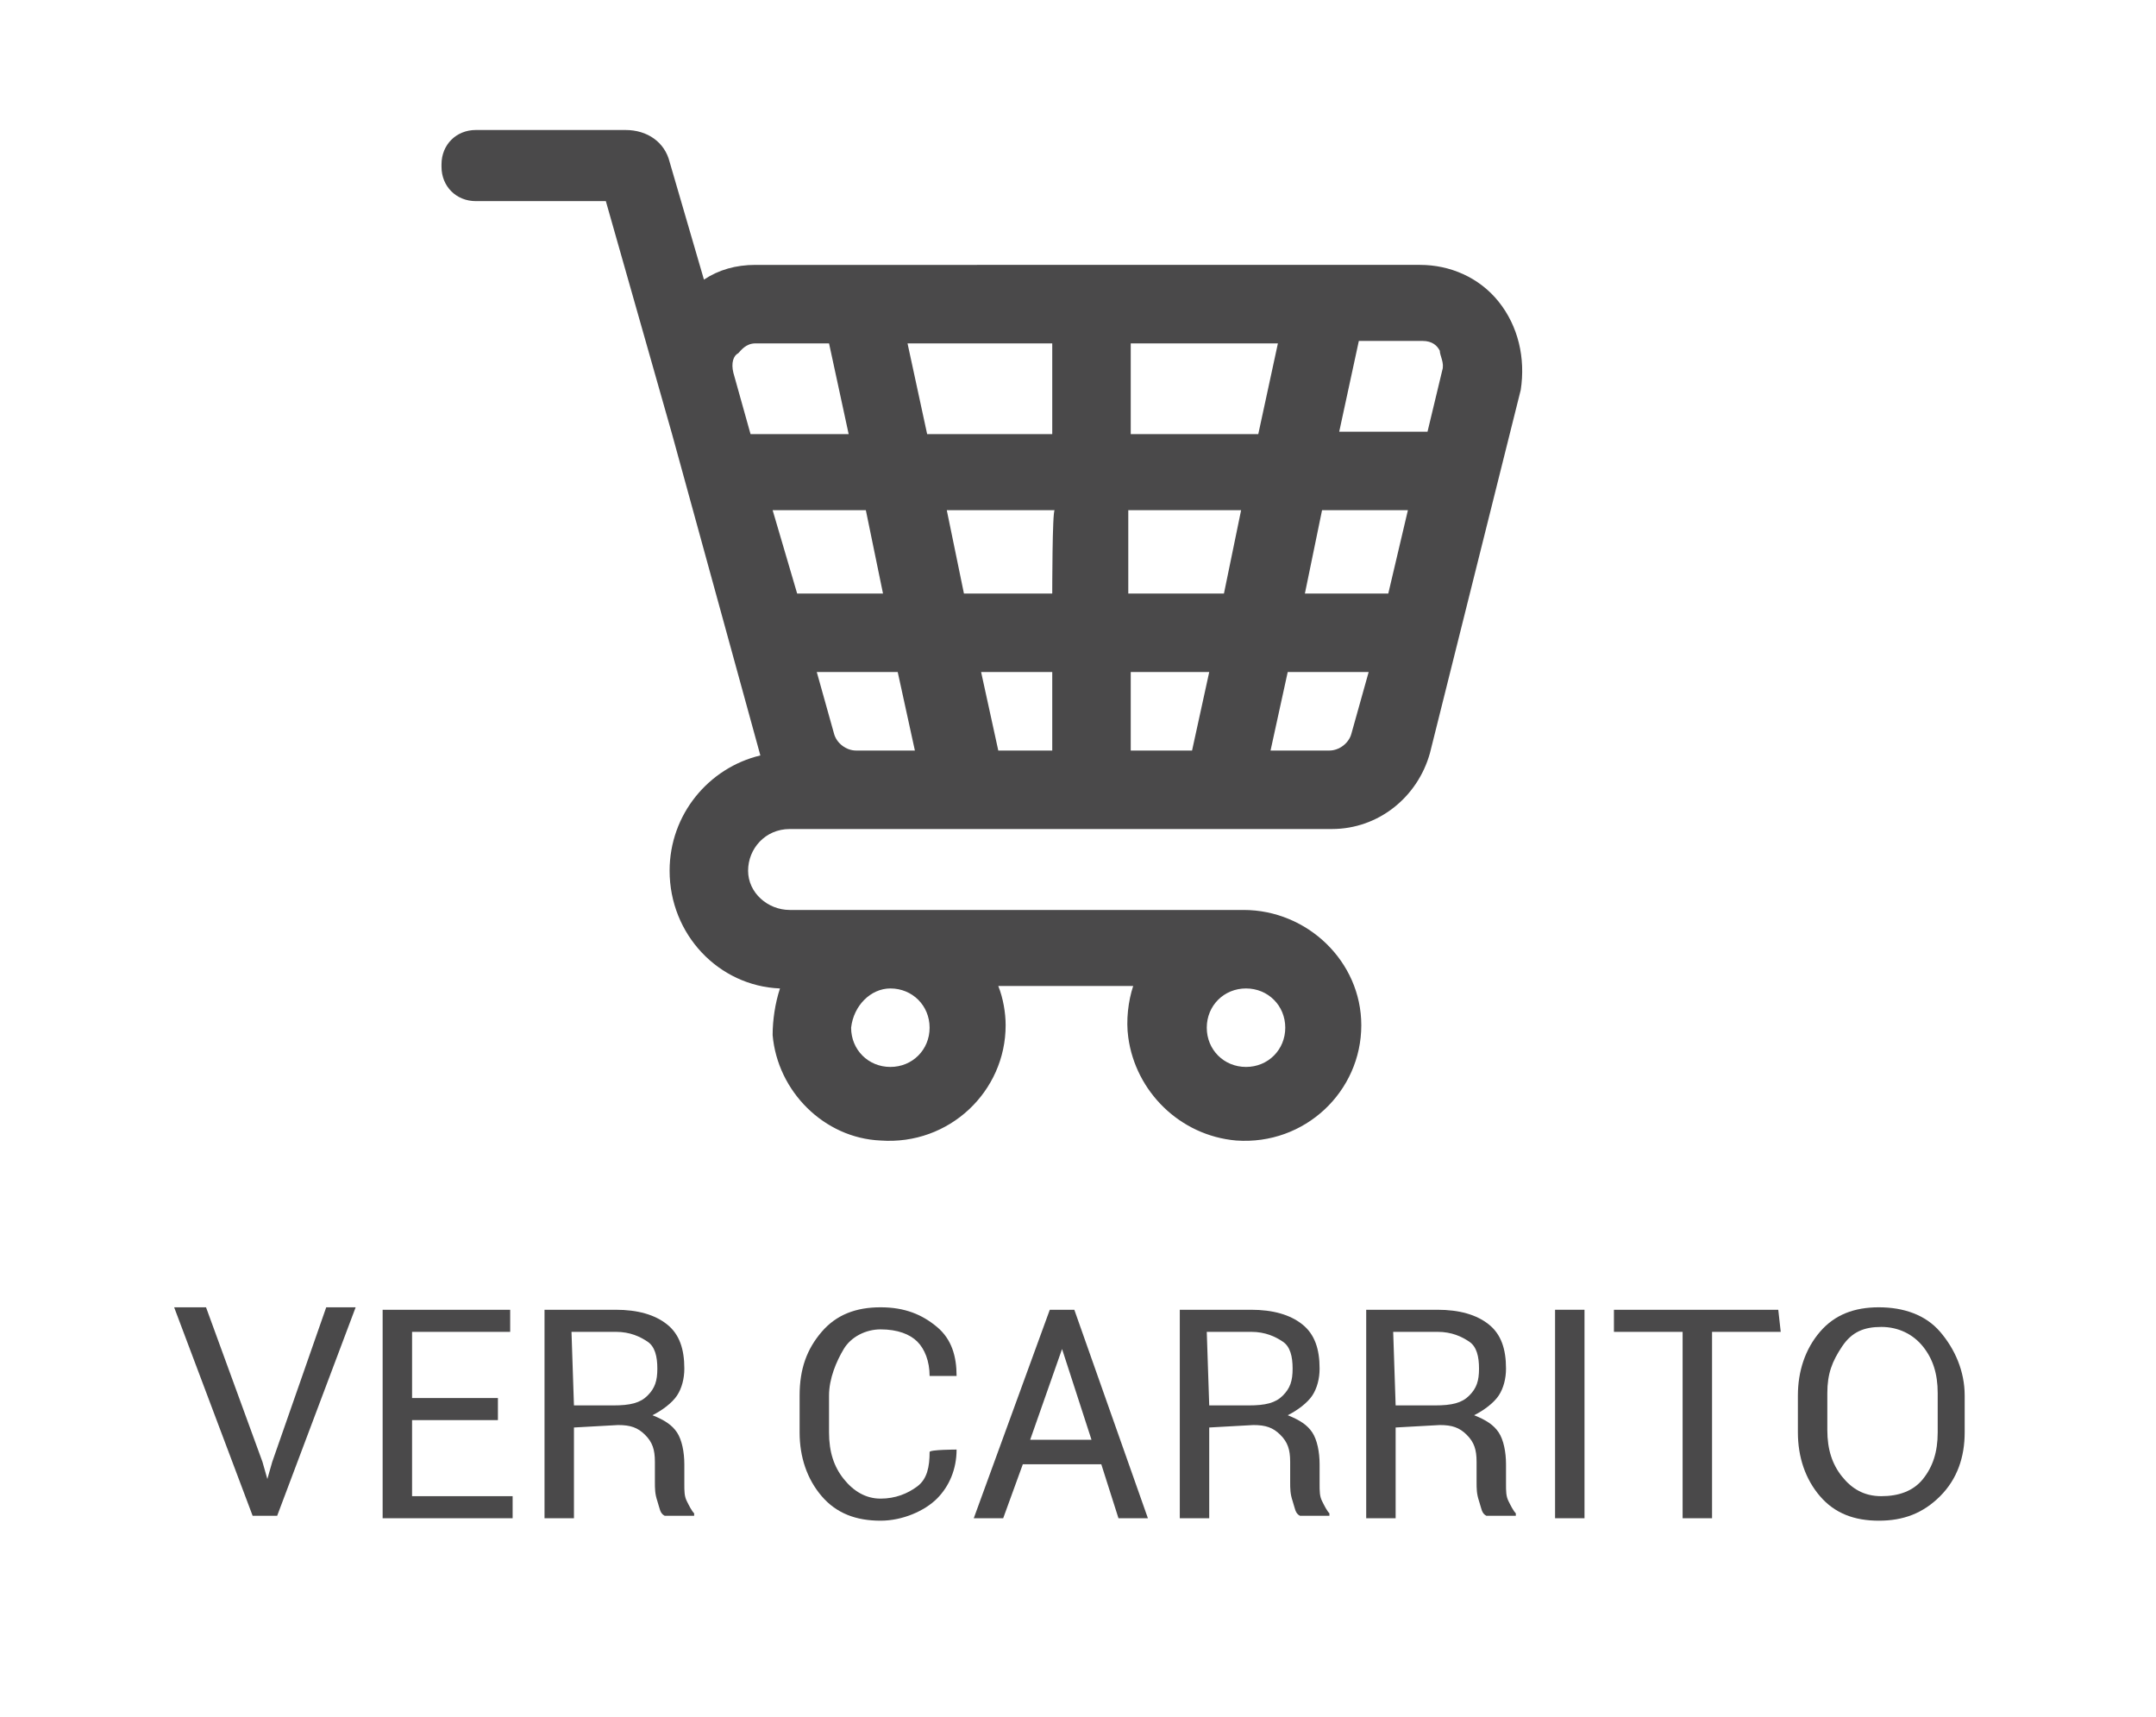 <?xml version="1.0" encoding="utf-8"?>
<!-- Generator: Adobe Illustrator 22.0.1, SVG Export Plug-In . SVG Version: 6.00 Build 0)  -->
<svg version="1.1" id="Capa_1" xmlns="http://www.w3.org/2000/svg" xmlns:xlink="http://www.w3.org/1999/xlink" x="0px" y="0px"
	 width="87.9px" height="70px" viewBox="0 0 87.9 70" style="enable-background:new 0 0 87.9 70;" xml:space="preserve">
<style type="text/css">
	.st0{fill:#4A494A;}
</style>
<g id="Capa_1_1_">
	<g>
		<path class="st0" d="M10.7,59.6l0.2,0.7h0l0.2-0.7l2.2-6.3h1.2l-3.2,8.5h-1l-3.2-8.5h1.3L10.7,59.6z"/>
		<path class="st0" d="M20.3,57.9h-3.5V61h4.1v0.9h-5.3v-8.5h5.2v0.9h-4V57h3.5V57.9z"/>
		<path class="st0" d="M23.4,58.2v3.7h-1.2v-8.5h2.9c0.9,0,1.6,0.2,2.1,0.6s0.7,1,0.7,1.8c0,0.4-0.1,0.8-0.3,1.1s-0.6,0.6-1,0.8
			c0.5,0.2,0.8,0.4,1,0.7s0.3,0.8,0.3,1.3v0.8c0,0.3,0,0.5,0.1,0.7s0.2,0.4,0.3,0.5v0.1h-1.2c-0.2-0.1-0.2-0.3-0.3-0.6
			s-0.1-0.5-0.1-0.8v-0.8c0-0.5-0.1-0.8-0.4-1.1s-0.6-0.4-1.1-0.4L23.4,58.2L23.4,58.2z M23.4,57.3h1.6c0.7,0,1.1-0.1,1.4-0.4
			s0.4-0.6,0.4-1.1c0-0.5-0.1-0.9-0.4-1.1s-0.7-0.4-1.3-0.4h-1.8L23.4,57.3L23.4,57.3z"/>
		<path class="st0" d="M39,59.1L39,59.1c0,0.8-0.3,1.5-0.8,2S36.8,62,35.9,62c-1,0-1.8-0.3-2.4-1s-0.9-1.6-0.9-2.6v-1.5
			c0-1.1,0.3-1.9,0.9-2.6s1.4-1,2.4-1s1.7,0.3,2.3,0.8s0.8,1.2,0.8,2l0,0h-1.1c0-0.6-0.2-1.1-0.5-1.4s-0.8-0.5-1.5-0.5
			c-0.6,0-1.2,0.3-1.5,0.8s-0.6,1.2-0.6,1.9v1.5c0,0.8,0.2,1.4,0.6,1.9s0.9,0.8,1.5,0.8c0.6,0,1.1-0.2,1.5-0.5s0.5-0.8,0.5-1.4
			C37.9,59.1,39,59.1,39,59.1z"/>
		<path class="st0" d="M44.9,59.7h-3.2l-0.8,2.2h-1.2l3.1-8.5h1l3,8.5h-1.2L44.9,59.7z M42,58.7h2.5L43.3,55h0L42,58.7z"/>
		<path class="st0" d="M49.3,58.2v3.7h-1.2v-8.5H51c0.9,0,1.6,0.2,2.1,0.6s0.7,1,0.7,1.8c0,0.4-0.1,0.8-0.3,1.1s-0.6,0.6-1,0.8
			c0.5,0.2,0.8,0.4,1,0.7s0.3,0.8,0.3,1.3v0.8c0,0.3,0,0.5,0.1,0.7s0.2,0.4,0.3,0.5v0.1h-1.2c-0.2-0.1-0.2-0.3-0.3-0.6
			s-0.1-0.5-0.1-0.8v-0.8c0-0.5-0.1-0.8-0.4-1.1s-0.6-0.4-1.1-0.4L49.3,58.2L49.3,58.2z M49.3,57.3h1.6c0.7,0,1.1-0.1,1.4-0.4
			s0.4-0.6,0.4-1.1c0-0.5-0.1-0.9-0.4-1.1s-0.7-0.4-1.3-0.4h-1.8L49.3,57.3L49.3,57.3z"/>
		<path class="st0" d="M56.9,58.2v3.7h-1.2v-8.5h2.9c0.9,0,1.6,0.2,2.1,0.6s0.7,1,0.7,1.8c0,0.4-0.1,0.8-0.3,1.1s-0.6,0.6-1,0.8
			c0.5,0.2,0.8,0.4,1,0.7s0.3,0.8,0.3,1.3v0.8c0,0.3,0,0.5,0.1,0.7s0.2,0.4,0.3,0.5v0.1h-1.2c-0.2-0.1-0.2-0.3-0.3-0.6
			s-0.1-0.5-0.1-0.8v-0.8c0-0.5-0.1-0.8-0.4-1.1s-0.6-0.4-1.1-0.4L56.9,58.2L56.9,58.2z M56.9,57.3h1.6c0.7,0,1.1-0.1,1.4-0.4
			s0.4-0.6,0.4-1.1c0-0.5-0.1-0.9-0.4-1.1s-0.7-0.4-1.3-0.4h-1.8L56.9,57.3L56.9,57.3z"/>
		<path class="st0" d="M64.6,61.9h-1.2v-8.5h1.2V61.9z"/>
		<path class="st0" d="M72.6,54.3h-2.8v7.6h-1.2v-7.6h-2.8v-0.9h6.7L72.6,54.3L72.6,54.3z"/>
		<path class="st0" d="M80.1,58.4c0,1-0.3,1.9-1,2.6s-1.5,1-2.5,1c-1,0-1.8-0.3-2.4-1s-0.9-1.6-0.9-2.6v-1.5c0-1,0.3-1.9,0.9-2.6
			s1.4-1,2.4-1c1,0,1.9,0.3,2.5,1s1,1.6,1,2.6V58.4z M79,56.8c0-0.8-0.2-1.4-0.6-1.9s-1-0.8-1.7-0.8c-0.7,0-1.2,0.2-1.6,0.8
			s-0.6,1.1-0.6,1.9v1.5c0,0.8,0.2,1.4,0.6,1.9s0.9,0.8,1.6,0.8c0.7,0,1.3-0.2,1.7-0.7s0.6-1.1,0.6-1.9V56.8z"/>
	</g>
</g>
<g id="Modo_de_aislamiento_1_">
	<path class="st0" d="M61.1,12.3c-0.8-1-2-1.5-3.2-1.5H30.8c-0.8,0-1.5,0.2-2.1,0.6l-1.4-4.8c-0.2-0.8-0.9-1.3-1.8-1.3h-6.1
		c-0.8,0-1.4,0.6-1.4,1.4v0.1c0,0.8,0.6,1.4,1.4,1.4h5.3l2.7,9.5L31,30.8c-2.1,0.5-3.7,2.4-3.7,4.7c0,2.6,2,4.7,4.5,4.8
		c-0.2,0.6-0.3,1.3-0.3,1.9c0.2,2.3,2.1,4.2,4.4,4.3c2.8,0.2,5.1-2,5.1-4.7c0-0.5-0.1-1.1-0.3-1.6h5.5c-0.2,0.6-0.3,1.4-0.2,2.1
		c0.3,2.2,2.1,4,4.4,4.2c2.8,0.2,5.1-2,5.1-4.7c0-2.6-2.2-4.7-4.8-4.7H32.2c-0.9,0-1.7-0.7-1.7-1.6c0-0.9,0.7-1.7,1.7-1.7h22.1
		c1.9,0,3.5-1.3,4-3.1l3.7-14.8C62.2,14.6,61.9,13.3,61.1,12.3L61.1,12.3z M50.8,40.3c0.9,0,1.6,0.7,1.6,1.6s-0.7,1.6-1.6,1.6
		c-0.9,0-1.6-0.7-1.6-1.6C49.2,41,49.9,40.3,50.8,40.3L50.8,40.3z M36.3,40.3c0.9,0,1.6,0.7,1.6,1.6s-0.7,1.6-1.6,1.6
		s-1.6-0.7-1.6-1.6C34.8,41,35.5,40.3,36.3,40.3L36.3,40.3z M30.6,17.7l-0.7-2.5c-0.1-0.4,0-0.7,0.2-0.8c0.1-0.1,0.3-0.4,0.7-0.4h3
		l0.8,3.7L30.6,17.7L30.6,17.7z M31.5,20.8h3.8l0.7,3.4h-3.5L31.5,20.8z M34.9,30.6c-0.4,0-0.8-0.3-0.9-0.7l-0.7-2.5h3.3l0.7,3.2
		L34.9,30.6C34.9,30.6,34.9,30.6,34.9,30.6z M42.9,30.6h-2.2l-0.7-3.2h2.9L42.9,30.6L42.9,30.6z M42.9,24.2h-3.6l-0.7-3.4h4.4
		C42.9,20.8,42.9,24.2,42.9,24.2z M42.9,17.7h-5.1L37,14h5.9L42.9,17.7L42.9,17.7z M48.6,30.6h-2.5v-3.2h3.2L48.6,30.6z M49.9,24.2
		h-3.9v-3.4h4.6L49.9,24.2z M46.1,17.7V14h6l-0.8,3.7H46.1z M55.1,29.9c-0.1,0.4-0.5,0.7-0.9,0.7h-2.4l0.7-3.2h3.3L55.1,29.9z
		 M56.6,24.2h-3.4l0.7-3.4h3.5L56.6,24.2z M58.8,15.1l-0.6,2.5h-3.6l0.8-3.7h2.6c0.4,0,0.6,0.2,0.7,0.4
		C58.7,14.5,58.9,14.8,58.8,15.1L58.8,15.1z"/>
</g>
</svg>
